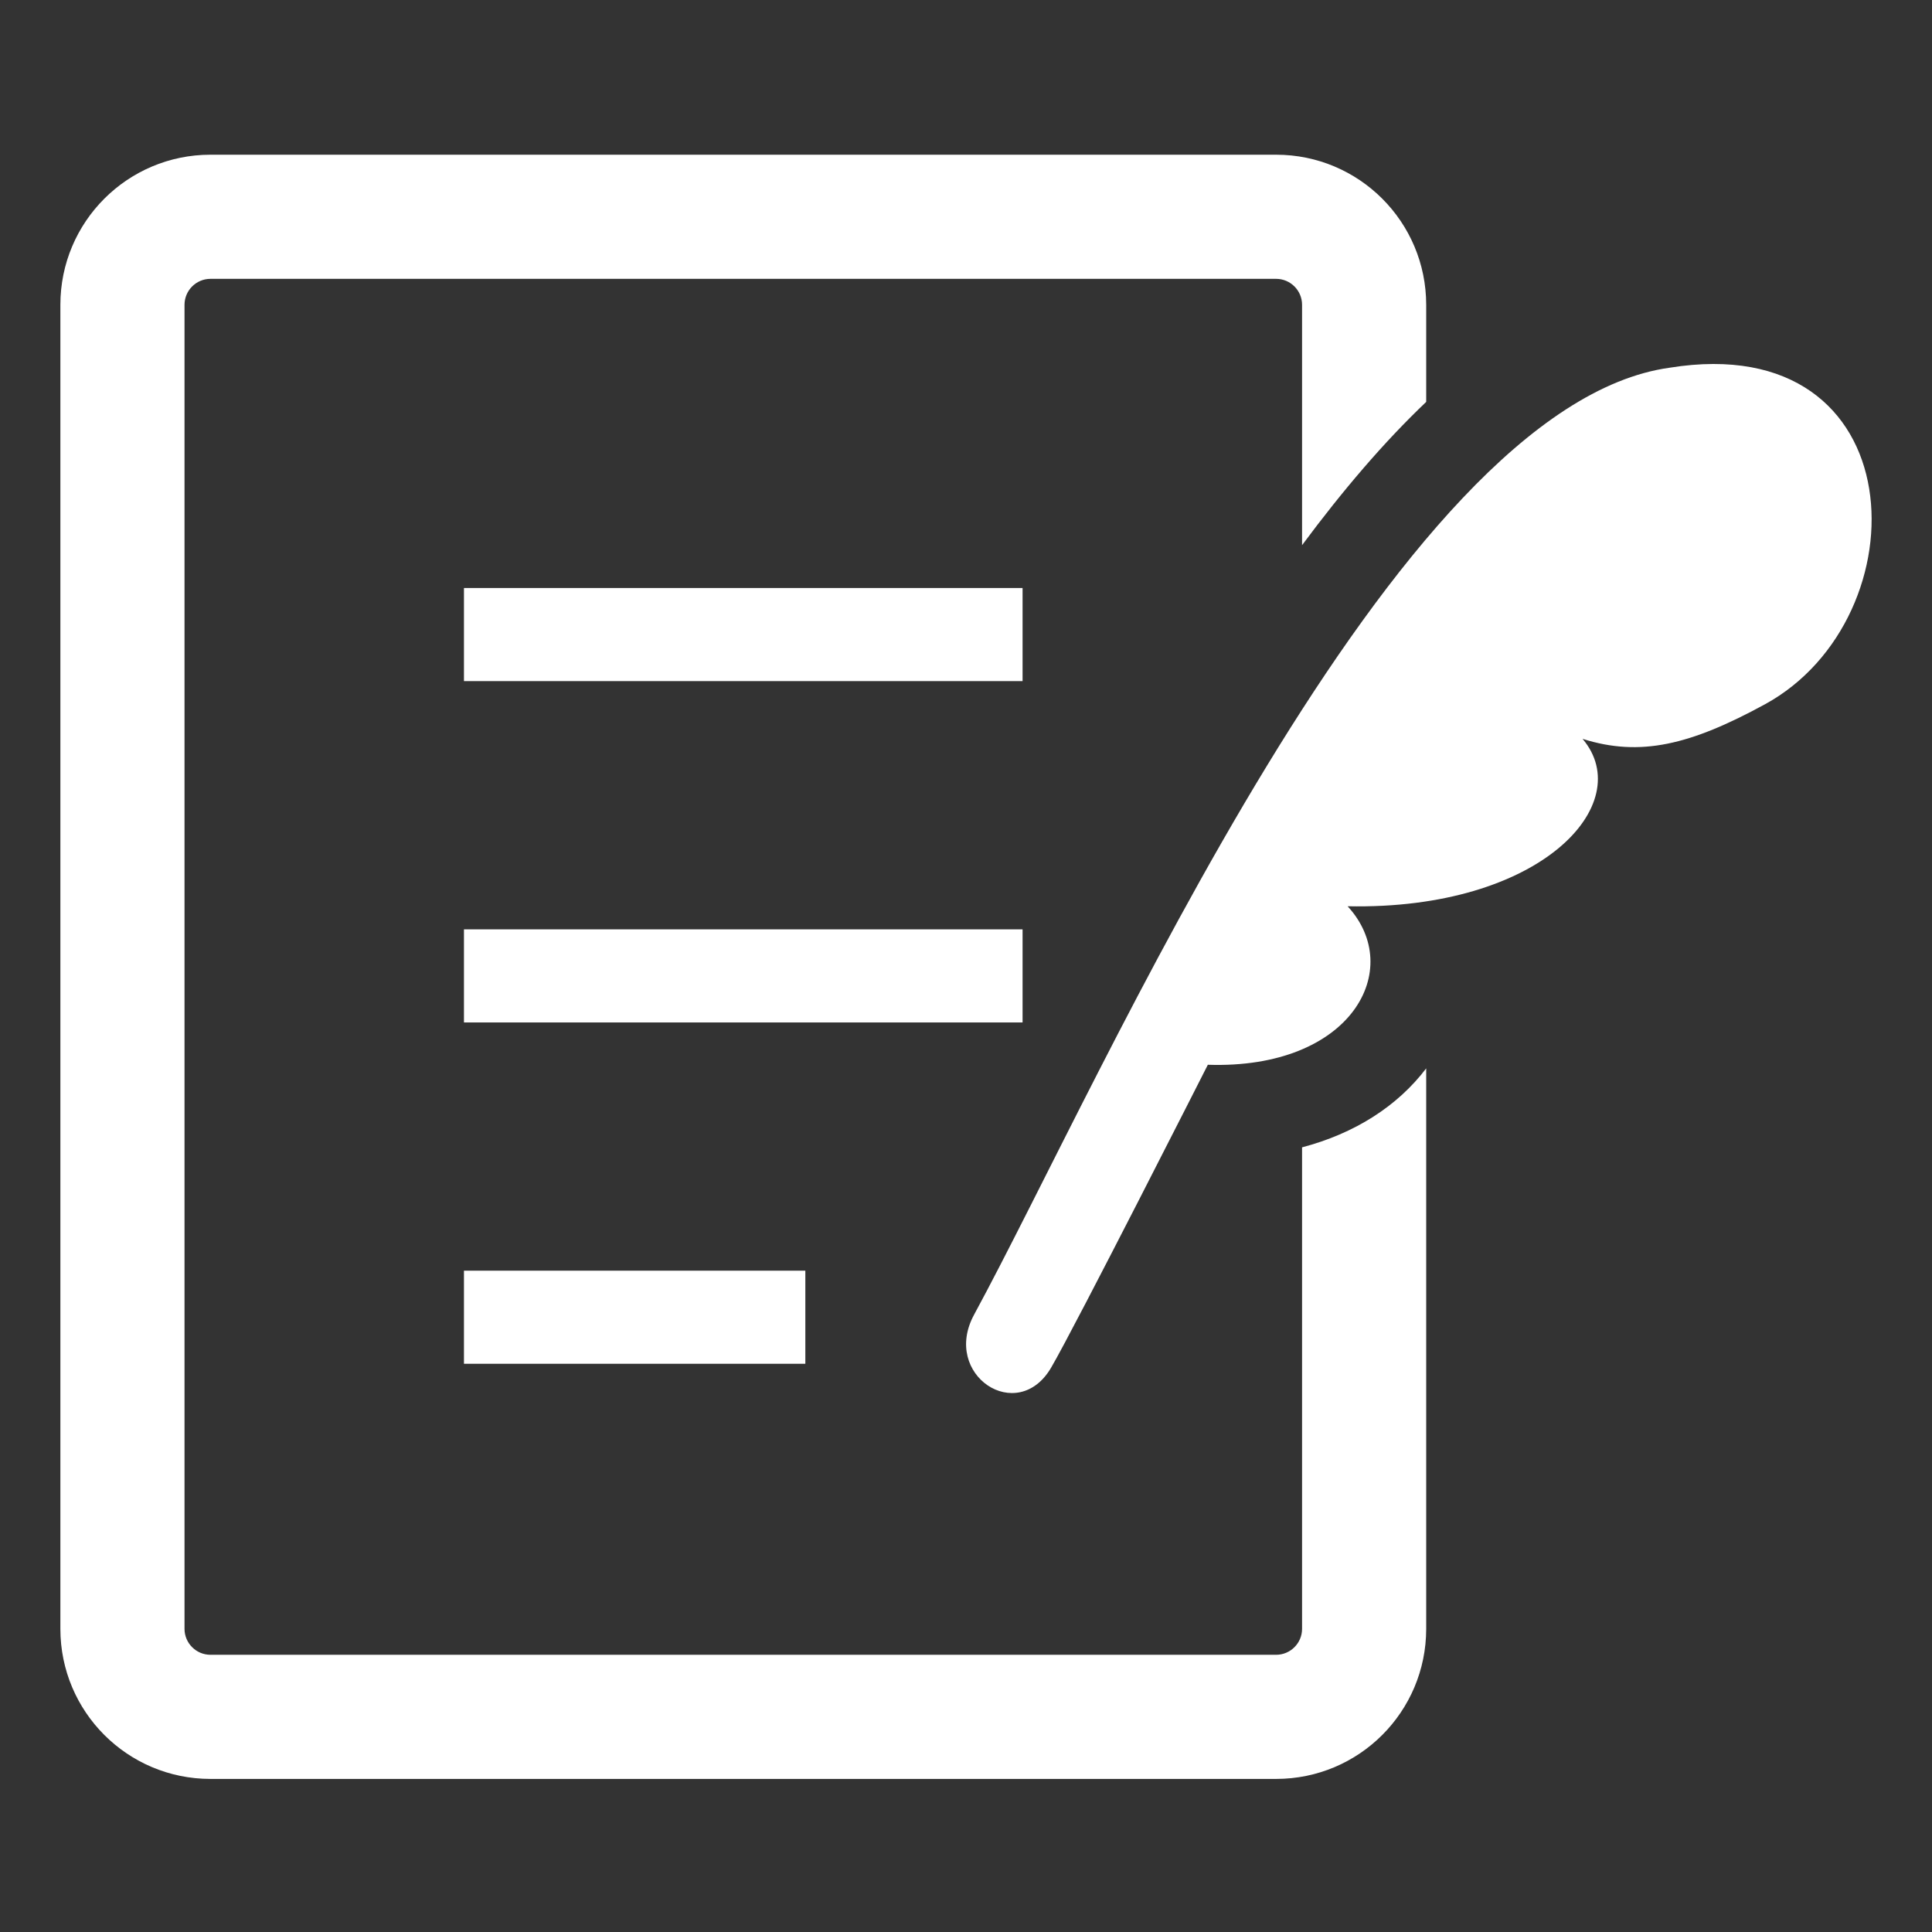 <svg width="512" height="512" viewBox="0 0 512 512" fill="none" xmlns="http://www.w3.org/2000/svg">
<rect x="0" y="0" width="512" height="512" fill="#333333" stroke="none"/>
<path d="M270.992 155.828H122.955V180.501H270.992V155.828Z" fill="white"/>
<path d="M270.992 246.289H122.955V270.962H270.992V246.289Z" fill="white"/>
<path d="M213.422 336.742H122.955V361.415H213.422V336.742Z" fill="white"/>
<path d="M442.516 97.441C369.243 107.536 292.675 284.784 258.143 348.402C249.469 364.386 269.641 377.725 278.568 362.425C285.001 351.43 320.09 282.174 320.09 282.174C358.312 283.435 372.408 256.747 357.132 240.17C408.501 241.23 433.962 212.959 419.393 195.804C434.716 200.655 447.985 197.409 467.694 186.664C509.747 163.724 507.787 86.943 442.516 97.441Z" fill="white"/>
<path d="M345.06 304.058V431.67C345.06 435.452 341.976 438.529 338.202 438.536H55.757C51.981 438.529 48.905 435.452 48.898 431.67V80.764C48.906 76.98 51.982 73.905 55.757 73.897H338.202C341.977 73.905 345.06 76.981 345.06 80.764V144.477C355.823 129.981 366.761 117.155 377.957 106.505V80.765C377.94 58.798 360.176 41.017 338.201 41H55.757C33.79 41.017 16.008 58.798 16 80.765V431.671C16.008 453.637 33.79 471.419 55.757 471.434H338.202C360.177 471.419 377.941 453.636 377.958 431.671V283.127C370.344 293.158 359.003 300.386 345.06 304.058Z" fill="white"/>
</svg>
